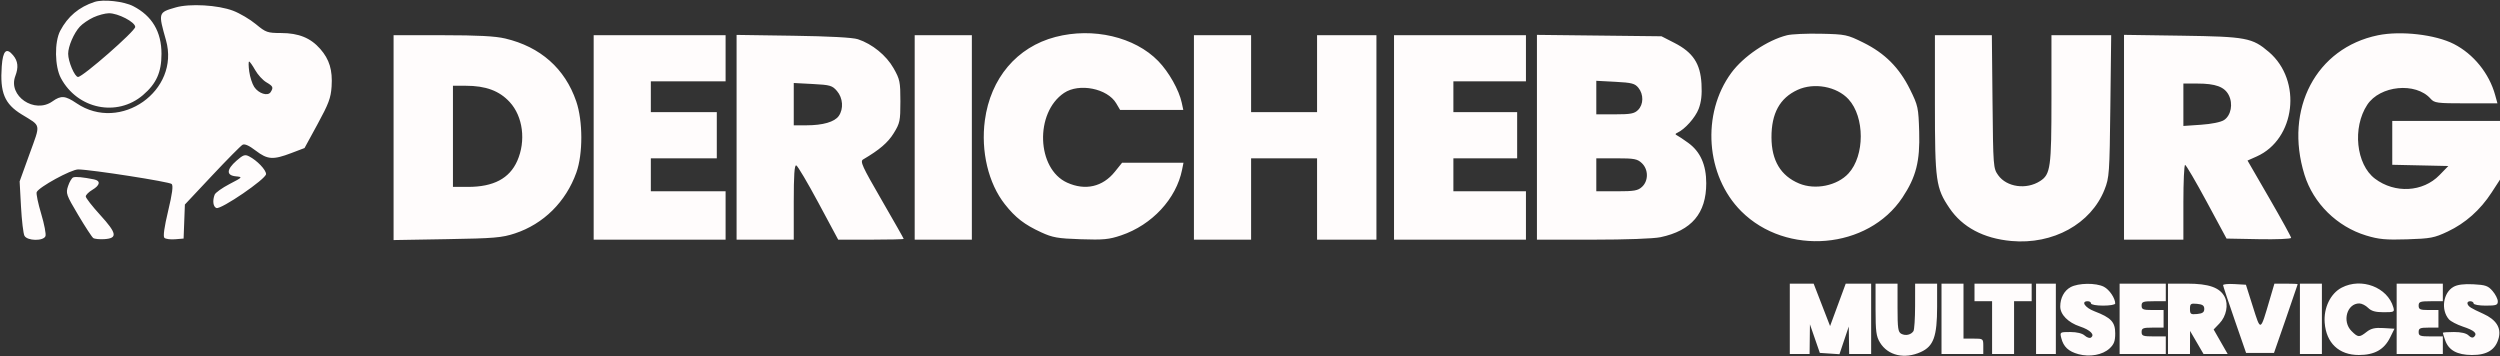 <svg xmlns="http://www.w3.org/2000/svg" width="1137" height="162" viewBox="0 0 1137 162" version="1.1"><rect x="0" y="0" width="1137" height="162" fill="#333333" stroke="none"/><path d="M 42.994 0.875 C 35.915 3.196, 30.807 7.493, 27.391 14 C 24.716 19.094, 24.870 30.204, 27.688 35.500 C 35.198 49.611, 53.229 53.344, 65.042 43.232 C 71.129 38.022, 73.440 32.870, 73.444 24.500 C 73.449 14.429, 69.173 7.219, 60.572 2.797 C 56.282 0.592, 46.964 -0.427, 42.994 0.875 M 79.873 3.390 C 71.938 5.688, 71.931 5.712, 75.490 18.284 C 81.987 41.237, 54.727 60.456, 34.815 46.961 C 29.662 43.469, 27.765 43.319, 23.860 46.100 C 15.693 51.915, 3.533 43.620, 6.970 34.579 C 8.481 30.606, 8.183 27.799, 5.969 25.142 C 2.905 21.464, 1.313 22.998, 0.797 30.124 C -0.069 42.099, 2.046 47.231, 9.814 52.005 C 18.869 57.570, 18.535 55.912, 13.445 70 L 8.929 82.500 9.551 93.977 C 9.893 100.289, 10.599 106.252, 11.121 107.227 C 12.391 109.599, 19.783 109.728, 20.679 107.394 C 21.018 106.510, 20.143 101.944, 18.735 97.248 C 17.327 92.551, 16.401 88.118, 16.678 87.396 C 17.539 85.152, 32.450 76.996, 35.588 77.053 C 41.763 77.164, 77.073 82.673, 78.083 83.683 C 78.835 84.435, 78.360 88.036, 76.464 95.964 C 74.718 103.268, 74.123 107.523, 74.759 108.159 C 75.297 108.697, 77.483 108.993, 79.618 108.818 L 83.500 108.500 83.792 100.760 L 84.084 93.020 96.457 79.847 C 103.262 72.602, 109.489 66.306, 110.295 65.855 C 111.287 65.299, 113.228 66.157, 116.319 68.518 C 121.687 72.616, 124.170 72.784, 132.500 69.613 L 138.500 67.329 144.450 56.414 C 149.490 47.169, 150.462 44.559, 150.810 39.349 C 151.306 31.912, 149.828 27.012, 145.653 22.257 C 141.246 17.238, 135.861 15.048, 127.859 15.022 C 121.592 15.001, 120.944 14.773, 116.359 10.981 C 113.686 8.770, 109.025 6.024, 106 4.877 C 99.104 2.262, 86.287 1.533, 79.873 3.390 M 42.500 7.890 C 40.300 8.905, 37.509 10.814, 36.298 12.132 C 33.583 15.085, 31 21.089, 31 24.448 C 31 28.021, 33.977 35, 35.501 35 C 37.663 35, 61.500 14.141, 61.500 12.250 C 61.500 10.048, 53.709 5.992, 49.538 6.022 C 47.867 6.034, 44.700 6.875, 42.500 7.890 M 480 16.814 C 462.493 21.390, 450.497 35.561, 447.920 54.709 C 446.026 68.778, 449.515 83.412, 457.030 92.919 C 461.857 99.025, 465.900 102.145, 473.542 105.662 C 478.738 108.052, 481.035 108.455, 491.500 108.806 C 501.861 109.153, 504.377 108.912, 509.917 107.037 C 523.945 102.291, 534.968 90.411, 537.613 77.187 L 538.250 74 524.292 74 L 510.335 74 507.035 78.106 C 501.494 85.001, 493.575 86.806, 485.316 83.057 C 471.434 76.754, 470.563 51.276, 483.922 42.274 C 490.772 37.657, 503.651 40.216, 507.652 46.988 L 509.431 50 523.795 50 L 538.159 50 537.465 46.750 C 536.222 40.933, 531.602 32.731, 526.775 27.772 C 516.072 16.776, 497.126 12.338, 480 16.814 M 812.734 16.030 C 803.796 18.274, 792.913 25.627, 787.387 33.154 C 773.730 51.758, 775.759 79.918, 791.920 96.080 C 812.448 116.608, 849.565 113.441, 865.241 89.825 C 871.431 80.499, 873.249 73.358, 872.846 59.947 C 872.515 48.905, 872.332 48.054, 868.689 40.683 C 863.791 30.775, 857.256 24.224, 847.419 19.363 C 840.096 15.743, 839.374 15.593, 828.156 15.343 C 821.745 15.201, 814.806 15.510, 812.734 16.030 M 1081.500 16.039 C 1053.384 21.803, 1038.772 49.542, 1048.080 79.483 C 1052.123 92.491, 1062.884 103.085, 1076.145 107.113 C 1081.894 108.859, 1085.007 109.148, 1094.774 108.842 C 1105.441 108.507, 1107.103 108.190, 1113.180 105.323 C 1121.259 101.510, 1128.018 95.515, 1133.164 87.595 L 1137 81.690 1137 68.345 L 1137 55 1112.500 55 L 1088 55 1088 64.970 L 1088 74.940 1100.750 75.220 L 1113.500 75.500 1109.477 79.640 C 1101.939 87.399, 1089.194 88.102, 1080.131 81.260 C 1071.551 74.782, 1069.798 58.038, 1076.615 47.671 C 1082.413 38.854, 1098.641 37.271, 1105.405 44.862 C 1107.183 46.857, 1108.264 47, 1121.574 47 L 1135.839 47 1134.806 43.250 C 1132.087 33.376, 1124.966 24.574, 1115.993 19.997 C 1107.609 15.719, 1091.869 13.913, 1081.500 16.039 M 179 62.591 L 179 109.182 203.250 108.769 C 224.818 108.401, 228.236 108.113, 234.155 106.167 C 247.191 101.880, 257.360 91.810, 262.135 78.461 C 265.161 70.002, 265.129 55.019, 262.066 46.083 C 256.956 31.177, 245.771 21.280, 229.769 17.508 C 225.235 16.439, 217.342 16.025, 201.250 16.015 L 179 16 179 62.591 M 270 62.500 L 270 109 300 109 L 330 109 330 98 L 330 87 313 87 L 296 87 296 79.500 L 296 72 311 72 L 326 72 326 61.500 L 326 51 311 51 L 296 51 296 44 L 296 37 313 37 L 330 37 330 26.500 L 330 16 300 16 L 270 16 270 62.500 M 335 62.439 L 335 109 348 109 L 361 109 361 91.917 C 361 79.584, 361.317 74.939, 362.139 75.213 C 362.765 75.422, 367.313 83.109, 372.245 92.296 L 381.213 109 396.106 109 C 404.298 109, 411 108.839, 411 108.643 C 411 108.446, 406.470 100.458, 400.934 90.893 C 392.030 75.508, 391.064 73.385, 392.573 72.500 C 399.976 68.161, 403.848 64.840, 406.471 60.578 C 409.290 55.999, 409.500 54.992, 409.500 46.078 C 409.500 37.206, 409.271 36.097, 406.396 31.027 C 403.086 25.191, 396.686 19.987, 390.182 17.842 C 387.821 17.064, 377.261 16.493, 360.750 16.253 L 335 15.877 335 62.439 M 416 62.500 L 416 109 429 109 L 442 109 442 62.500 L 442 16 429 16 L 416 16 416 62.500 M 543 62.500 L 543 109 556 109 L 569 109 569 90.500 L 569 72 584 72 L 599 72 599 90.500 L 599 109 612.500 109 L 626 109 626 62.500 L 626 16 612.500 16 L 599 16 599 33.500 L 599 51 584 51 L 569 51 569 33.500 L 569 16 556 16 L 543 16 543 62.500 M 634 62.500 L 634 109 664 109 L 694 109 694 98 L 694 87 677.500 87 L 661 87 661 79.500 L 661 72 675.500 72 L 690 72 690 61.500 L 690 51 675.500 51 L 661 51 661 44 L 661 37 677.500 37 L 694 37 694 26.500 L 694 16 664 16 L 634 16 634 62.500 M 699 62.430 L 699 109 724.451 109 C 739.467 109, 752.074 108.540, 755.201 107.877 C 769.337 104.881, 776 97.023, 776 83.348 C 776 74.976, 773.320 68.969, 767.802 64.972 C 765.640 63.405, 763.337 61.871, 762.685 61.562 C 761.817 61.150, 761.860 60.835, 762.847 60.384 C 766.285 58.813, 771.026 53.498, 772.551 49.506 C 773.740 46.392, 774.116 43.055, 773.836 38.096 C 773.316 28.897, 769.956 23.822, 761.536 19.513 L 755.649 16.500 727.324 16.180 L 699 15.861 699 62.430 M 880 47.318 C 880 82.363, 880.442 85.520, 886.621 94.651 C 892.502 103.340, 902.110 108.449, 914.740 109.601 C 933.708 111.331, 950.964 101.826, 957.135 86.247 C 959.305 80.770, 959.430 78.984, 959.790 48.250 L 960.168 16 946.584 16 L 933 16 933 45.032 C 933 76.241, 932.578 79.291, 927.834 82.348 C 921.589 86.373, 912.649 85.121, 908.767 79.678 C 906.549 76.569, 906.493 75.845, 906.196 46.250 L 905.892 16 892.946 16 L 880 16 880 47.318 M 966 62.426 L 966 109 979.500 109 L 993 109 993 92 C 993 82.650, 993.353 75, 993.785 75 C 994.216 75, 998.633 82.537, 1003.601 91.750 L 1012.632 108.500 1027.316 108.777 C 1035.392 108.929, 1042 108.656, 1042 108.169 C 1042 107.683, 1037.539 99.575, 1032.087 90.151 L 1022.174 73.016 1026.337 71.163 C 1043.993 63.302, 1047.124 36.678, 1031.923 23.666 C 1024.339 17.174, 1021.604 16.662, 992.250 16.235 L 966 15.853 966 62.426 M 113.346 32.508 C 113.686 34.987, 114.702 38.142, 115.605 39.519 C 117.585 42.543, 121.827 43.883, 123.092 41.885 C 124.445 39.749, 124.219 39.243, 121.094 37.397 C 119.496 36.453, 117.217 33.952, 116.030 31.840 C 114.843 29.728, 113.615 28, 113.300 28 C 112.986 28, 113.006 30.028, 113.346 32.508 M 726 44.375 L 726 52 734.500 52 C 741.667 52, 743.314 51.686, 745 50 C 747.504 47.496, 747.573 42.929, 745.152 39.940 C 743.551 37.962, 742.150 37.597, 734.652 37.203 L 726 36.749 726 44.375 M 361 47.375 L 361 57 366.750 56.994 C 374.258 56.987, 379.571 55.451, 381.471 52.739 C 383.734 49.507, 383.378 44.551, 380.654 41.385 C 378.511 38.893, 377.563 38.619, 369.654 38.203 L 361 37.749 361 47.375 M 993 47.643 L 993 57.286 1001.035 56.735 C 1005.833 56.406, 1010.044 55.546, 1011.488 54.600 C 1014.688 52.503, 1015.679 47.214, 1013.619 43.230 C 1011.679 39.479, 1007.644 38, 999.351 38 L 993 38 993 47.643 M 206 62 L 206 85 212.851 85 C 224.445 85, 231.713 81.164, 235.245 73.179 C 239.276 64.065, 237.853 52.965, 231.812 46.411 C 227.088 41.287, 220.919 39, 211.818 39 L 206 39 206 62 M 817.500 40.890 C 809.441 44.609, 805.638 51.556, 805.668 62.500 C 805.696 73, 809.869 79.958, 818.232 83.452 C 825.563 86.516, 835.544 84.479, 840.702 78.868 C 848.137 70.781, 848.137 53.219, 840.702 45.132 C 835.354 39.314, 825.012 37.423, 817.500 40.890 M 107.547 73.093 C 102.971 77.111, 102.860 79.760, 107.250 80.196 C 110.462 80.515, 110.429 80.555, 104.376 83.710 C 101.008 85.466, 97.970 87.636, 97.626 88.533 C 96.569 91.287, 96.928 94.035, 98.420 94.608 C 100.498 95.405, 121 81.383, 121 79.165 C 121 77.247, 116.906 72.967, 113.297 71.112 C 111.403 70.139, 110.595 70.417, 107.547 73.093 M 726 79.500 L 726 87 735.311 87 C 743.300 87, 744.934 86.710, 746.811 84.961 C 749.790 82.186, 749.730 77.034, 746.686 74.174 C 744.656 72.268, 743.240 72, 735.186 72 L 726 72 726 79.500 M 33.306 80.684 C 32.650 80.929, 31.595 82.697, 30.962 84.614 C 29.866 87.936, 30.080 88.550, 35.574 97.799 C 38.743 103.135, 41.823 107.842, 42.418 108.261 C 43.013 108.679, 45.296 108.904, 47.491 108.761 C 53.569 108.364, 53.175 106.110, 45.575 97.782 C 41.959 93.820, 39 90.024, 39 89.346 C 39 88.668, 40.350 87.316, 42 86.341 C 45.558 84.239, 45.877 82.215, 42.750 81.585 C 37.749 80.578, 34.438 80.262, 33.306 80.684 M 814 145 L 814 161 818.500 161 L 823 161 823.078 154.250 L 823.156 147.500 825.408 154 L 827.660 160.500 832.123 160.796 L 836.585 161.093 838.701 154.796 L 840.816 148.500 840.908 154.750 L 841 161 846 161 L 851 161 851 145 L 851 129 845.217 129 L 839.434 129 835.877 138.646 L 832.320 148.293 828.582 138.646 L 824.845 129 819.422 129 L 814 129 814 145 M 853.004 140.750 C 853.007 150.771, 853.304 152.987, 855.026 155.810 C 858.626 161.715, 866.187 163.461, 873.594 160.097 C 879.395 157.462, 881 152.995, 881 139.480 L 881 129 876 129 L 871 129 870.985 139.250 C 870.976 144.887, 870.639 149.995, 870.235 150.600 C 869.109 152.286, 866.691 152.828, 864.750 151.830 C 863.244 151.055, 863 149.398, 863 139.965 L 863 129 858 129 L 853 129 853.004 140.750 M 883 145 L 883 161 892.500 161 L 902 161 902 157.500 C 902 154.019, 901.976 154, 897.500 154 L 893 154 893 141.500 L 893 129 888 129 L 883 129 883 145 M 898 133 L 898 137 902 137 L 906 137 906 149 L 906 161 911 161 L 916 161 916 149 L 916 137 920 137 L 924 137 924 133 L 924 129 911 129 L 898 129 898 133 M 926 145 L 926 161 930.500 161 L 935 161 935 145 L 935 129 930.500 129 L 926 129 926 145 M 941.704 130.596 C 938.781 132.181, 937 135.526, 937 139.430 C 937 143.059, 940.598 146.706, 945.925 148.475 C 950.727 150.070, 952.918 152.315, 950.893 153.566 C 950.333 153.912, 949.079 153.477, 948.108 152.598 C 947.009 151.603, 944.538 151, 941.563 151 C 936.849 151, 936.793 151.038, 937.470 153.750 C 938.455 157.699, 940.754 159.857, 945.271 161.073 C 950.480 162.476, 956.262 161.413, 959.437 158.470 C 961.452 156.603, 962 155.138, 962 151.620 C 962 146.463, 960.123 144.464, 952.574 141.581 C 948.237 139.925, 946.275 137, 949.500 137 C 950.325 137, 951 137.450, 951 138 C 951 138.550, 953.475 139, 956.500 139 C 959.525 139, 962 138.571, 962 138.047 C 962 135.636, 959.356 131.718, 956.855 130.425 C 953.279 128.576, 945.263 128.666, 941.704 130.596 M 964 145 L 964 161 974.500 161 L 985 161 985 157 L 985 153 979.500 153 C 974.667 153, 974 152.758, 974 151 C 974 149.267, 974.667 149, 979 149 L 984 149 984 145 L 984 141 979 141 C 974.667 141, 974 140.733, 974 139 C 974 137.242, 974.667 137, 979.500 137 L 985 137 985 133 L 985 129 974.500 129 L 964 129 964 145 M 986 145 L 986 161 991 161 L 996 161 996.022 155.750 L 996.044 150.500 999.105 155.750 L 1002.165 161 1007.656 161 L 1013.147 161 1009.957 155.426 L 1006.768 149.851 1009.422 147.082 C 1012.556 143.811, 1013.588 138.499, 1011.771 135 C 1009.572 130.768, 1004.566 129.003, 994.750 129.002 L 986 129 986 145 M 1011.060 129.698 C 1011.093 130.139, 1013.459 137.250, 1016.319 145.500 L 1021.517 160.500 1027.868 160.500 L 1034.219 160.500 1039.603 145 C 1042.565 136.475, 1044.990 129.387, 1044.994 129.250 C 1044.997 129.113, 1042.615 129, 1039.700 129 L 1034.401 129 1032.258 136.284 C 1027.932 150.989, 1028.216 150.869, 1024.614 139.500 L 1021.446 129.500 1016.223 129.198 C 1013.350 129.031, 1011.027 129.256, 1011.060 129.698 M 1046 145 L 1046 161 1051 161 L 1056 161 1056 145 L 1056 129 1051 129 L 1046 129 1046 145 M 1064.984 130.824 C 1059.903 133.484, 1056.756 140, 1057.270 146.791 C 1057.969 156.006, 1063.760 161.474, 1072.801 161.454 C 1079.938 161.439, 1084.288 159.013, 1087.007 153.533 L 1089.008 149.500 1083.979 149.197 C 1080.106 148.963, 1078.351 149.366, 1076.340 150.947 C 1073.018 153.560, 1072.436 153.526, 1069.455 150.545 C 1065.086 146.177, 1067.397 138, 1073 138 C 1074.100 138, 1075.900 138.900, 1077 140 C 1078.474 141.474, 1080.333 142, 1084.067 142 C 1088.848 142, 1089.098 141.873, 1088.485 139.750 C 1085.853 130.637, 1073.966 126.122, 1064.984 130.824 M 1090 145 L 1090 161 1100.500 161 L 1111 161 1111 157 L 1111 153 1105.500 153 C 1100.667 153, 1100 152.758, 1100 151 C 1100 149.296, 1100.667 149, 1104.500 149 L 1109 149 1109 145 L 1109 141 1104.500 141 C 1100.667 141, 1100 140.704, 1100 139 C 1100 137.242, 1100.667 137, 1105.500 137 L 1111 137 1111 133 L 1111 129 1100.500 129 L 1090 129 1090 145 M 1115.856 130.460 C 1111.134 133.126, 1110.023 140.913, 1113.752 145.209 C 1114.568 146.148, 1117.427 147.645, 1120.106 148.535 C 1125.333 150.271, 1126.806 151.594, 1125.249 153.151 C 1124.612 153.788, 1123.726 153.583, 1122.707 152.564 C 1121.699 151.557, 1119.339 151, 1116.071 151 C 1113.282 151, 1111 151.158, 1111 151.351 C 1111 151.544, 1111.484 153.089, 1112.075 154.785 C 1113.646 159.293, 1117.475 161.404, 1124.174 161.456 C 1131.168 161.510, 1135.065 159.024, 1136.431 153.635 C 1137.595 149.042, 1135.231 145.366, 1129.412 142.724 C 1123.653 140.108, 1122.660 139.481, 1122.226 138.179 C 1122.010 137.530, 1122.546 137, 1123.417 137 C 1124.287 137, 1125 137.450, 1125 138 C 1125 138.550, 1127.475 139, 1130.500 139 C 1135.281 139, 1136 138.746, 1136 137.056 C 1136 135.986, 1134.936 133.874, 1133.635 132.362 C 1131.591 129.986, 1130.402 129.568, 1124.885 129.290 C 1120.554 129.071, 1117.650 129.448, 1115.856 130.460 M 996 140.500 C 996 142.861, 996.329 143.095, 999.250 142.813 C 1001.729 142.574, 1002.500 142.025, 1002.500 140.500 C 1002.500 138.975, 1001.729 138.426, 999.250 138.187 C 996.329 137.905, 996 138.139, 996 140.500" stroke="none" fill="#fffcfc" fill-rule="evenodd"/><path d="" stroke="none" fill="#fcfcfc" fill-rule="evenodd"/></svg>